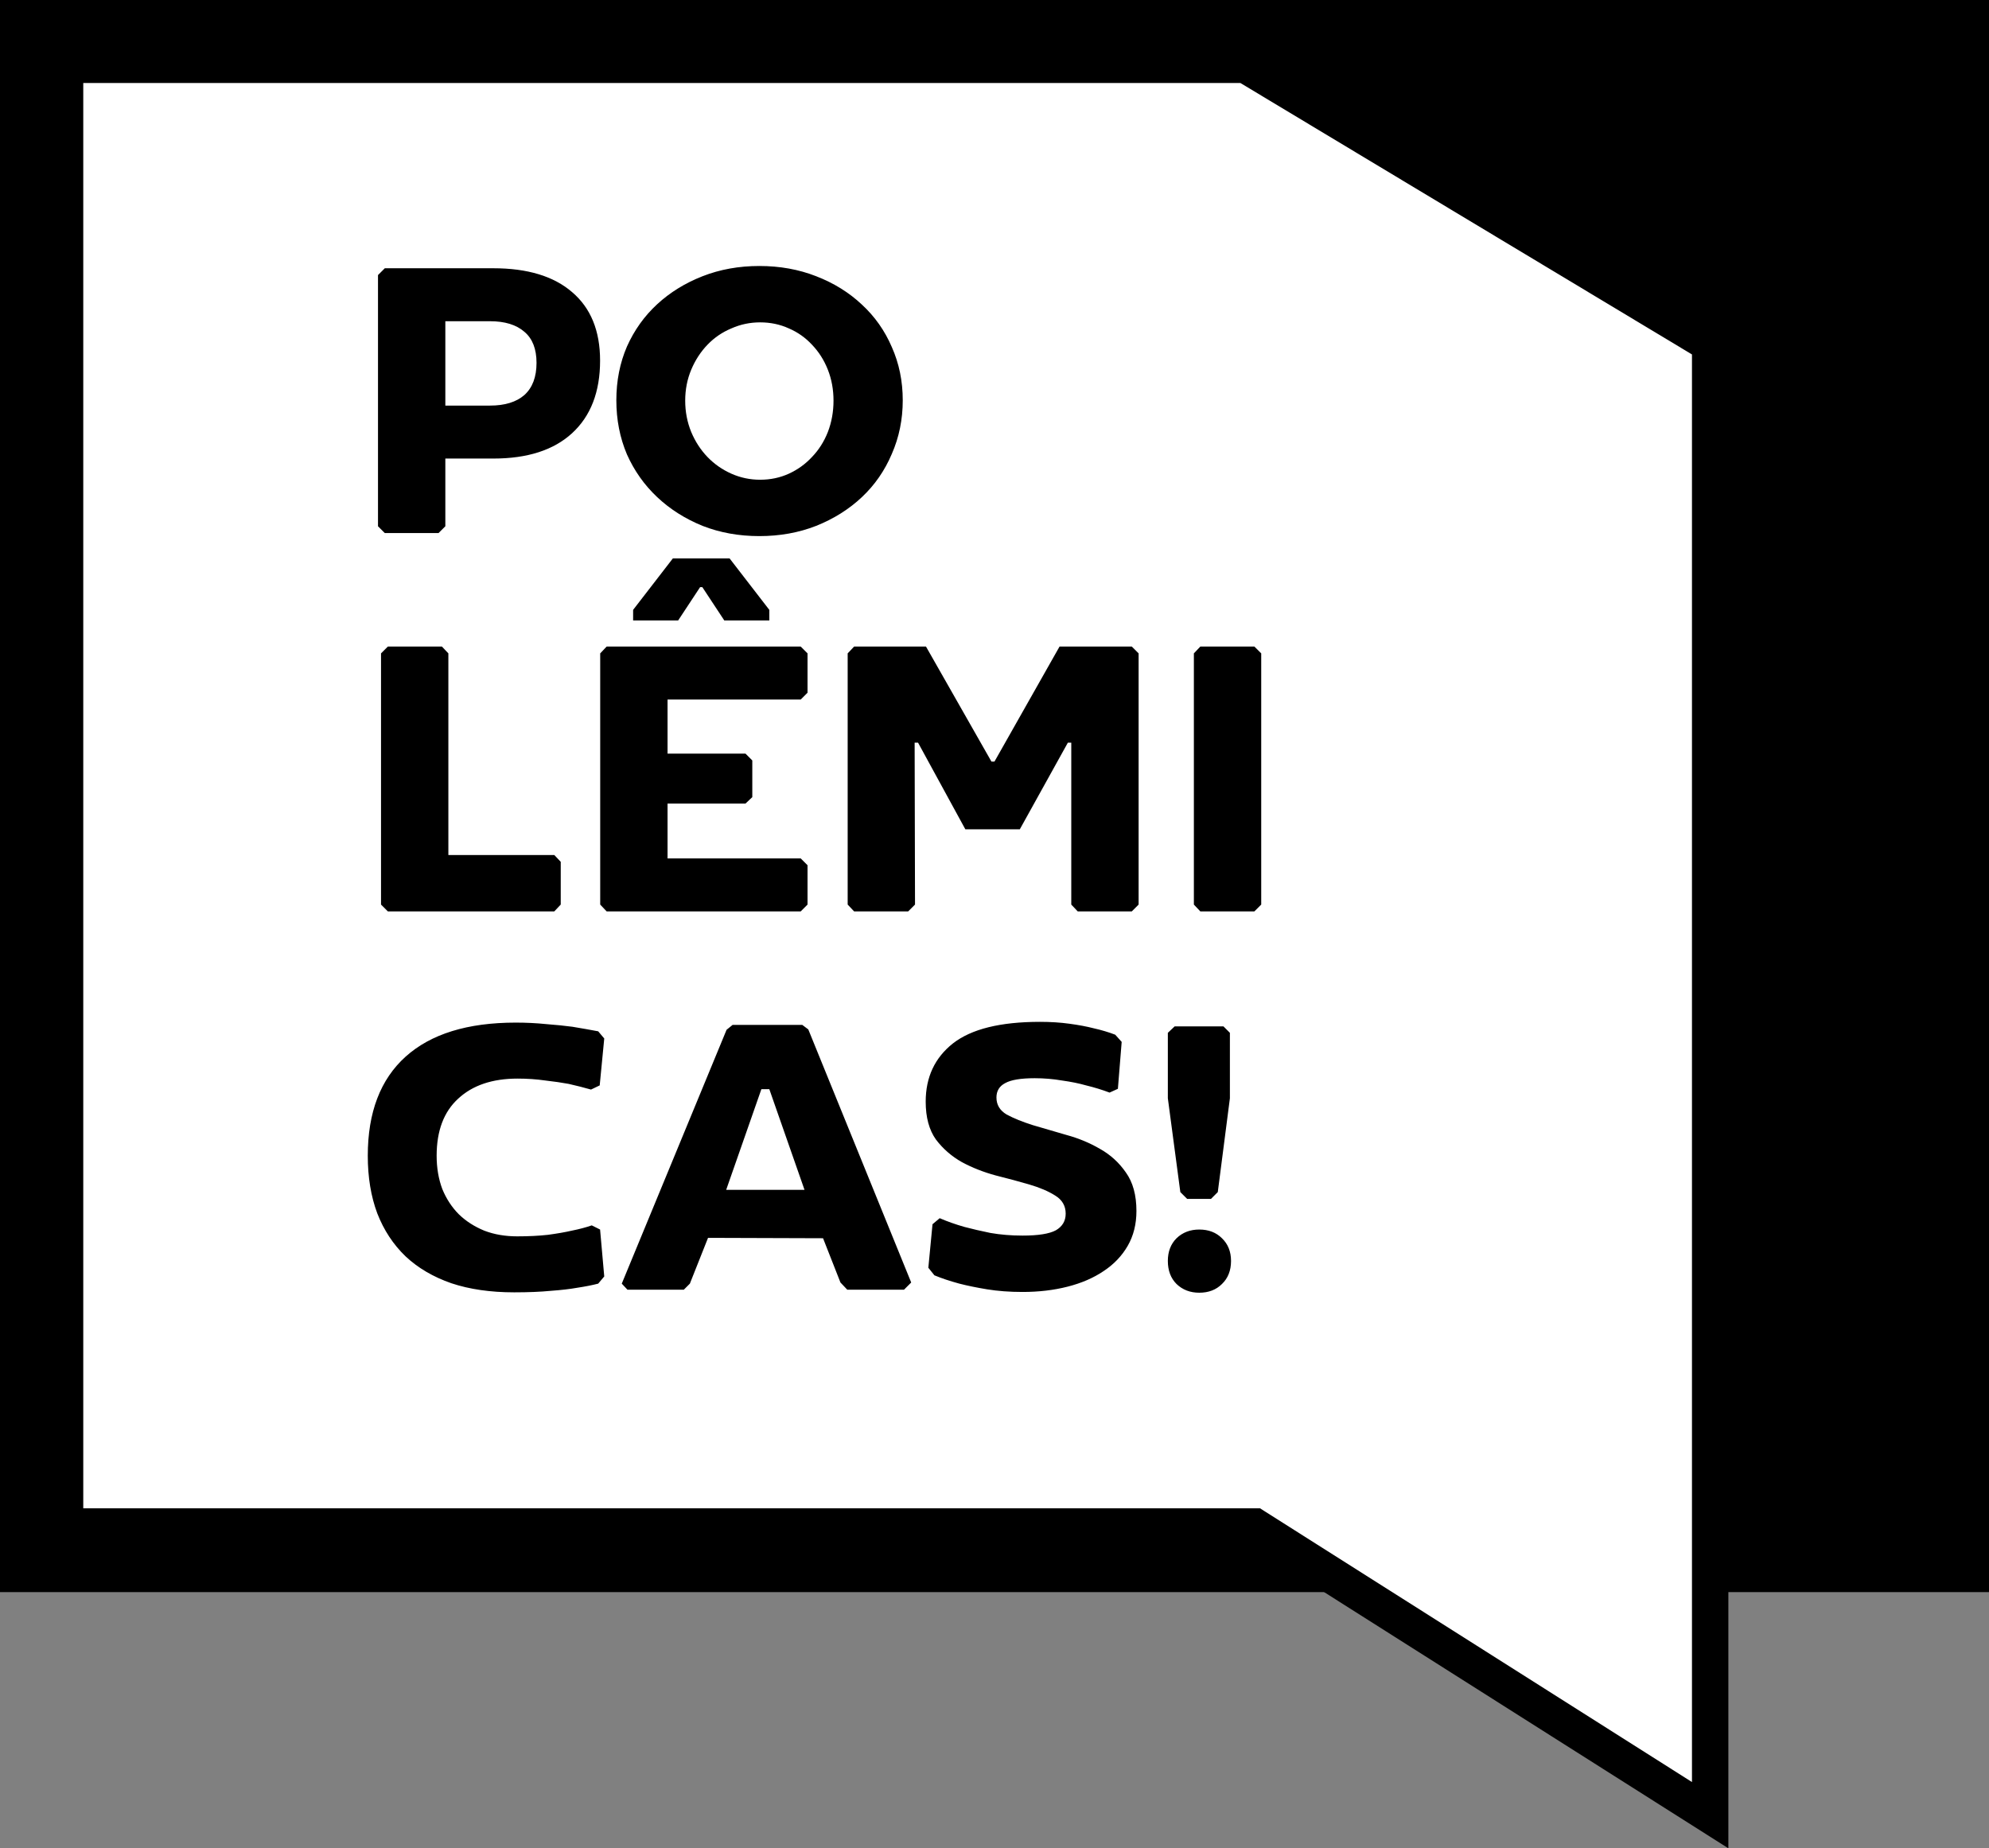 <svg width="184" height="171" viewBox="0 0 184 171" fill="none" xmlns="http://www.w3.org/2000/svg">
<rect x="0" y="0" width="184" height="171" fill="#808080" stroke="none"/>
<g clip-path="url(#clip0_21_1619)">
<path d="M184 0H0V147.298H184V0Z" fill="black"/>
<path d="M6.019 5.994V141.232H116.075L158.205 167.936V31.836L115.215 5.994H6.019Z" fill="white"/>
<path d="M159.889 171L115.586 142.919H4.336V4.307H115.681L159.889 30.88V170.999V171ZM7.703 139.545H116.563L116.974 139.807L156.522 164.871V32.792L114.748 7.68H7.703V139.545Z" fill="black"/>
<path d="M45.643 24.819C48.793 24.819 51.22 25.554 52.923 27.024C54.65 28.494 55.513 30.605 55.513 33.359C55.513 36.252 54.65 38.492 52.923 40.079C51.22 41.642 48.793 42.424 45.643 42.424H41.198V48.689L40.568 49.319H35.598L34.968 48.689V25.449L35.598 24.819H45.643ZM45.328 37.524C46.705 37.524 47.767 37.197 48.513 36.544C49.26 35.867 49.633 34.876 49.633 33.569C49.633 32.285 49.26 31.329 48.513 30.699C47.767 30.046 46.705 29.719 45.328 29.719H41.198V37.524H45.328ZM70.247 24.609C72.137 24.609 73.887 24.924 75.497 25.554C77.13 26.184 78.542 27.059 79.732 28.179C80.922 29.276 81.844 30.582 82.497 32.099C83.174 33.615 83.512 35.261 83.512 37.034C83.512 38.807 83.174 40.464 82.497 42.004C81.844 43.544 80.922 44.874 79.732 45.994C78.542 47.114 77.13 48.001 75.497 48.654C73.887 49.284 72.137 49.599 70.247 49.599C68.357 49.599 66.607 49.284 64.997 48.654C63.387 48.001 61.987 47.114 60.797 45.994C59.607 44.874 58.674 43.556 57.997 42.039C57.344 40.499 57.017 38.831 57.017 37.034C57.017 35.237 57.344 33.581 57.997 32.064C58.674 30.547 59.607 29.241 60.797 28.144C61.987 27.047 63.387 26.184 64.997 25.554C66.607 24.924 68.357 24.609 70.247 24.609ZM70.317 29.824C69.384 29.824 68.497 30.011 67.657 30.384C66.817 30.734 66.082 31.235 65.452 31.889C64.822 32.542 64.32 33.312 63.947 34.199C63.574 35.086 63.387 36.042 63.387 37.069C63.387 38.096 63.574 39.064 63.947 39.974C64.32 40.861 64.822 41.63 65.452 42.284C66.082 42.937 66.817 43.45 67.657 43.824C68.497 44.197 69.384 44.384 70.317 44.384C71.274 44.384 72.16 44.197 72.977 43.824C73.794 43.45 74.505 42.937 75.112 42.284C75.742 41.63 76.232 40.861 76.582 39.974C76.932 39.064 77.107 38.096 77.107 37.069C77.107 36.042 76.932 35.086 76.582 34.199C76.232 33.312 75.742 32.542 75.112 31.889C74.505 31.235 73.794 30.734 72.977 30.384C72.16 30.011 71.274 29.824 70.317 29.824ZM51.873 79.734V83.689L51.278 84.319H35.878L35.248 83.689V60.449L35.878 59.819H40.883L41.478 60.449V79.104H51.278L51.873 79.734ZM71.169 56.424V57.404H67.004L64.974 54.324H64.764L62.734 57.404H58.569V56.424L62.244 51.664H67.494L71.169 56.424ZM61.754 64.719V69.724H68.964L69.594 70.354V73.749L68.964 74.344H61.754V79.419H74.074L74.704 80.049V83.689L74.074 84.319H56.119L55.524 83.689V60.449L56.119 59.819H74.074L74.704 60.449V64.089L74.074 64.719H61.754ZM105.332 60.449V83.689L104.702 84.319H99.697L99.102 83.689V68.709H98.787L94.342 76.724H89.302L84.927 68.709H84.612L84.647 83.689L84.017 84.319H79.012L78.417 83.689V60.449L79.012 59.819H85.662L91.717 70.459H91.997L98.017 59.819H104.702L105.332 60.449ZM116.674 60.449V83.689L116.044 84.319H111.039L110.444 83.689V60.449L111.039 59.819H116.044L116.674 60.449ZM47.568 119.564C45.375 119.564 43.438 119.284 41.758 118.724C40.078 118.141 38.666 117.312 37.523 116.239C36.38 115.142 35.505 113.812 34.898 112.249C34.315 110.686 34.023 108.912 34.023 106.929C34.023 102.916 35.19 99.859 37.523 97.759C39.856 95.659 43.252 94.609 47.708 94.609C48.688 94.609 49.633 94.656 50.543 94.749C51.453 94.819 52.258 94.9 52.958 94.994C53.798 95.134 54.592 95.274 55.338 95.414L55.898 96.079L55.478 100.419L54.673 100.804C54.02 100.617 53.331 100.442 52.608 100.279C51.978 100.162 51.255 100.057 50.438 99.964C49.621 99.847 48.77 99.789 47.883 99.789C45.55 99.789 43.718 100.407 42.388 101.644C41.058 102.857 40.393 104.619 40.393 106.929C40.393 108.049 40.568 109.076 40.918 110.009C41.291 110.919 41.805 111.701 42.458 112.354C43.111 112.984 43.893 113.486 44.803 113.859C45.713 114.209 46.728 114.384 47.848 114.384C48.898 114.384 49.843 114.337 50.683 114.244C51.547 114.127 52.282 113.999 52.888 113.859C53.588 113.719 54.206 113.556 54.743 113.369L55.513 113.754L55.898 118.094L55.338 118.759C54.801 118.899 54.148 119.027 53.378 119.144C52.725 119.261 51.92 119.354 50.963 119.424C50.007 119.517 48.875 119.564 47.568 119.564ZM84.294 118.654L83.629 119.319H78.379L77.749 118.654L76.139 114.559L65.499 114.524L63.819 118.759L63.259 119.319H58.044L57.519 118.759L67.214 95.274L67.774 94.819H74.214L74.774 95.239L84.294 118.654ZM74.424 110.079L71.169 100.769H70.434L67.179 110.079H74.424ZM96.205 94.539C97.185 94.539 98.095 94.597 98.935 94.714C99.799 94.831 100.545 94.971 101.175 95.134C101.899 95.297 102.564 95.496 103.17 95.729L103.765 96.394L103.415 100.734L102.645 101.084C101.969 100.827 101.245 100.606 100.475 100.419C99.822 100.232 99.075 100.081 98.235 99.964C97.419 99.824 96.579 99.754 95.715 99.754C94.432 99.754 93.522 99.906 92.985 100.209C92.449 100.489 92.18 100.932 92.18 101.539C92.18 102.216 92.495 102.741 93.125 103.114C93.779 103.464 94.584 103.791 95.54 104.094C96.497 104.374 97.535 104.677 98.655 105.004C99.775 105.307 100.814 105.739 101.77 106.299C102.727 106.836 103.52 107.559 104.15 108.469C104.804 109.379 105.13 110.569 105.13 112.039C105.13 113.252 104.862 114.326 104.325 115.259C103.789 116.192 103.042 116.974 102.085 117.604C101.152 118.234 100.044 118.712 98.76 119.039C97.477 119.366 96.089 119.529 94.595 119.529C93.405 119.529 92.309 119.447 91.305 119.284C90.325 119.121 89.474 118.946 88.75 118.759C87.887 118.526 87.117 118.269 86.44 117.989L85.88 117.289L86.265 113.264L86.93 112.704C87.63 113.007 88.389 113.276 89.205 113.509C89.905 113.696 90.71 113.882 91.62 114.069C92.554 114.232 93.545 114.314 94.595 114.314C96.042 114.314 97.069 114.151 97.675 113.824C98.282 113.474 98.585 112.961 98.585 112.284C98.585 111.561 98.259 111.001 97.605 110.604C96.975 110.207 96.182 109.869 95.225 109.589C94.269 109.309 93.23 109.029 92.11 108.749C90.99 108.446 89.952 108.037 88.995 107.524C88.039 106.987 87.234 106.287 86.58 105.424C85.95 104.537 85.635 103.371 85.635 101.924C85.635 99.66 86.475 97.864 88.155 96.534C89.859 95.204 92.542 94.539 96.205 94.539ZM113.776 95.554V101.609L112.656 110.289L112.026 110.919H109.821L109.191 110.289L108.036 101.609V95.554L108.666 94.959H113.181L113.776 95.554ZM110.941 113.754C111.804 113.754 112.504 114.022 113.041 114.559C113.601 115.096 113.881 115.796 113.881 116.659C113.881 117.546 113.601 118.257 113.041 118.794C112.504 119.331 111.804 119.599 110.941 119.599C110.101 119.599 109.401 119.331 108.841 118.794C108.304 118.257 108.036 117.546 108.036 116.659C108.036 115.796 108.304 115.096 108.841 114.559C109.401 114.022 110.101 113.754 110.941 113.754Z" fill="black"/>
</g>
<defs>
<clipPath id="clip0_21_1619">
<rect width="184" height="171" fill="white"/>
</clipPath>
</defs>
</svg>
